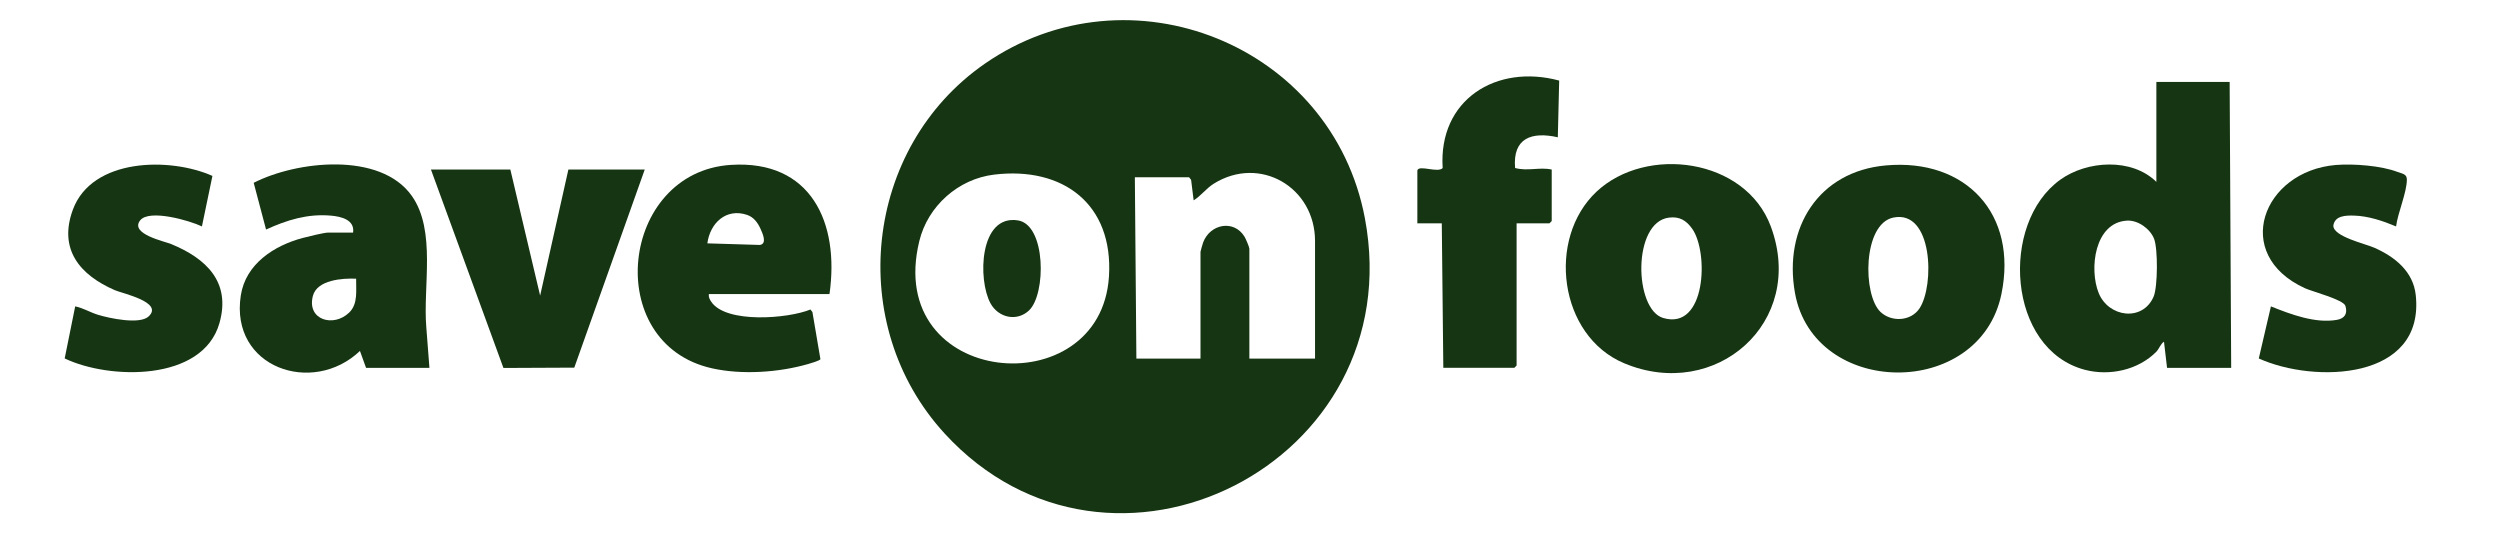 <svg width="150" height="32" viewBox="0 0 150 32" fill="none" xmlns="http://www.w3.org/2000/svg">
<path d="M56.672 26.004C50.69 19.477 51.827 8.858 59.083 3.826C67.748 -2.183 79.941 2.674 81.896 13.108C84.65 27.798 66.636 36.878 56.672 26.005V26.004ZM59.643 10.477C57.502 10.736 55.677 12.353 55.162 14.451C53.003 23.245 66.047 24.398 66.538 16.588C66.811 12.238 63.773 9.977 59.643 10.477ZM78.902 21.518V14.463C78.902 11.226 75.585 9.298 72.826 11.021C72.374 11.303 72.068 11.743 71.619 12.02L71.466 10.789L71.343 10.635H68.091L68.183 21.518H72.03V15.108C72.03 15.073 72.163 14.612 72.193 14.534C72.614 13.434 74.034 13.16 74.672 14.201C74.744 14.317 74.962 14.831 74.962 14.924V21.518H78.902L78.902 21.518Z" fill="#163512"/>
<path d="M133.779 4.917L133.871 22.071H130.023L129.839 20.503C129.643 20.62 129.544 20.936 129.381 21.102C128.295 22.206 126.568 22.575 125.096 22.189C120.436 20.967 119.971 13.396 123.618 10.781C125.225 9.629 127.906 9.461 129.382 10.912V4.917H133.779ZM127.624 13.238C125.667 13.344 125.341 16.145 125.92 17.579C126.51 19.043 128.559 19.319 129.216 17.8C129.469 17.214 129.48 14.918 129.244 14.325C129.004 13.723 128.281 13.202 127.624 13.238Z" fill="#163512"/>
<path d="M113.149 9.925C117.958 9.494 121.077 12.843 120.085 17.645C118.776 23.988 108.819 23.871 107.697 17.571C107.002 13.667 109.113 10.286 113.149 9.925ZM112.833 18.719C113.487 19.336 114.65 19.284 115.169 18.506C116.085 17.128 115.976 12.568 113.601 13.054C111.76 13.432 111.751 17.699 112.833 18.719L112.833 18.719Z" fill="#163512"/>
<path d="M95.793 11.498C98.778 8.704 104.729 9.488 106.249 13.588C108.385 19.346 102.932 24.092 97.454 21.797C93.518 20.149 92.796 14.305 95.793 11.499V11.498ZM100.137 13.057C97.936 13.329 98.04 18.556 99.788 19.078C102.368 19.85 102.534 15.138 101.532 13.726C101.17 13.215 100.765 12.979 100.137 13.057V13.057Z" fill="#163512"/>
<path d="M25.766 22.071H21.963L21.597 21.057C18.758 23.761 13.785 22.062 14.447 17.732C14.736 15.832 16.45 14.734 18.161 14.278C18.444 14.202 19.452 13.956 19.673 13.956H21.185C21.295 13.189 20.471 12.991 19.86 12.938C18.449 12.815 17.224 13.198 15.963 13.772L15.222 10.969C17.786 9.655 22.815 9.083 24.706 11.749C26.186 13.836 25.371 17.204 25.578 19.632L25.766 22.073V22.071ZM21.369 16.722C20.554 16.684 19.027 16.789 18.774 17.753C18.394 19.197 20.015 19.668 20.955 18.75C21.495 18.223 21.354 17.41 21.368 16.722H21.369Z" fill="#163512"/>
<path d="M49.769 17.645H42.531C42.508 17.826 42.577 17.958 42.673 18.102C43.557 19.428 47.298 19.12 48.625 18.57L48.745 18.722L49.225 21.55C49.204 21.635 48.612 21.806 48.487 21.842C46.723 22.349 44.528 22.5 42.73 22.101C36.076 20.628 37.192 10.318 43.855 9.893C48.66 9.587 50.382 13.353 49.769 17.645ZM42.441 14.601L45.598 14.697C46.04 14.617 45.756 14.008 45.635 13.737C45.467 13.361 45.223 13.028 44.824 12.893C43.567 12.469 42.604 13.384 42.441 14.6V14.601Z" fill="#163512"/>
<path d="M85.041 10.22C85.147 9.877 86.266 10.394 86.56 10.084C86.292 5.976 89.783 3.819 93.551 4.834L93.469 8.237C91.91 7.886 90.754 8.271 90.905 10.08C91.664 10.287 92.386 10.012 93.103 10.173V13.262L92.966 13.4H90.996V21.931L90.859 22.07H86.599L86.507 13.4H85.041V10.219V10.22Z" fill="#163512"/>
<path d="M30.621 10.174L32.408 17.737L34.103 10.174H38.684L34.457 22.058L30.206 22.078L25.857 10.174H30.621Z" fill="#163512"/>
<path d="M12.746 10.554L12.115 13.586C11.399 13.237 8.95 12.527 8.409 13.223C7.773 14.04 9.868 14.477 10.282 14.648C12.36 15.506 13.873 16.913 13.165 19.392C12.159 22.913 6.546 22.786 3.881 21.506L4.512 18.382C4.997 18.482 5.399 18.741 5.886 18.889C6.567 19.097 8.377 19.486 8.915 18.988C9.839 18.134 7.354 17.611 6.895 17.413C4.793 16.503 3.491 14.959 4.375 12.573C5.524 9.475 10.196 9.42 12.746 10.555L12.746 10.554Z" fill="#163512"/>
<path d="M143.765 13.586C142.984 13.257 142.109 12.962 141.251 12.936C140.753 12.921 140.084 12.934 140 13.54C140 14.199 141.909 14.621 142.453 14.861C143.672 15.399 144.791 16.273 144.945 17.702C145.5 22.838 138.853 23.016 135.527 21.508L136.255 18.383C137.435 18.857 138.922 19.421 140.217 19.191C140.677 19.108 140.868 18.824 140.725 18.354C140.609 17.976 138.748 17.5 138.297 17.294C133.865 15.265 135.762 10.263 140.149 9.899C141.197 9.812 142.871 9.939 143.854 10.317C144.127 10.422 144.412 10.432 144.412 10.769C144.413 11.546 143.865 12.773 143.765 13.587L143.765 13.586Z" fill="#163512"/>
<path d="M61.74 18.627C61.007 19.317 59.902 19.062 59.431 18.202C58.655 16.784 58.757 12.853 61.079 13.224C62.768 13.493 62.774 17.654 61.74 18.627Z" fill="#163512"/>
</svg>
